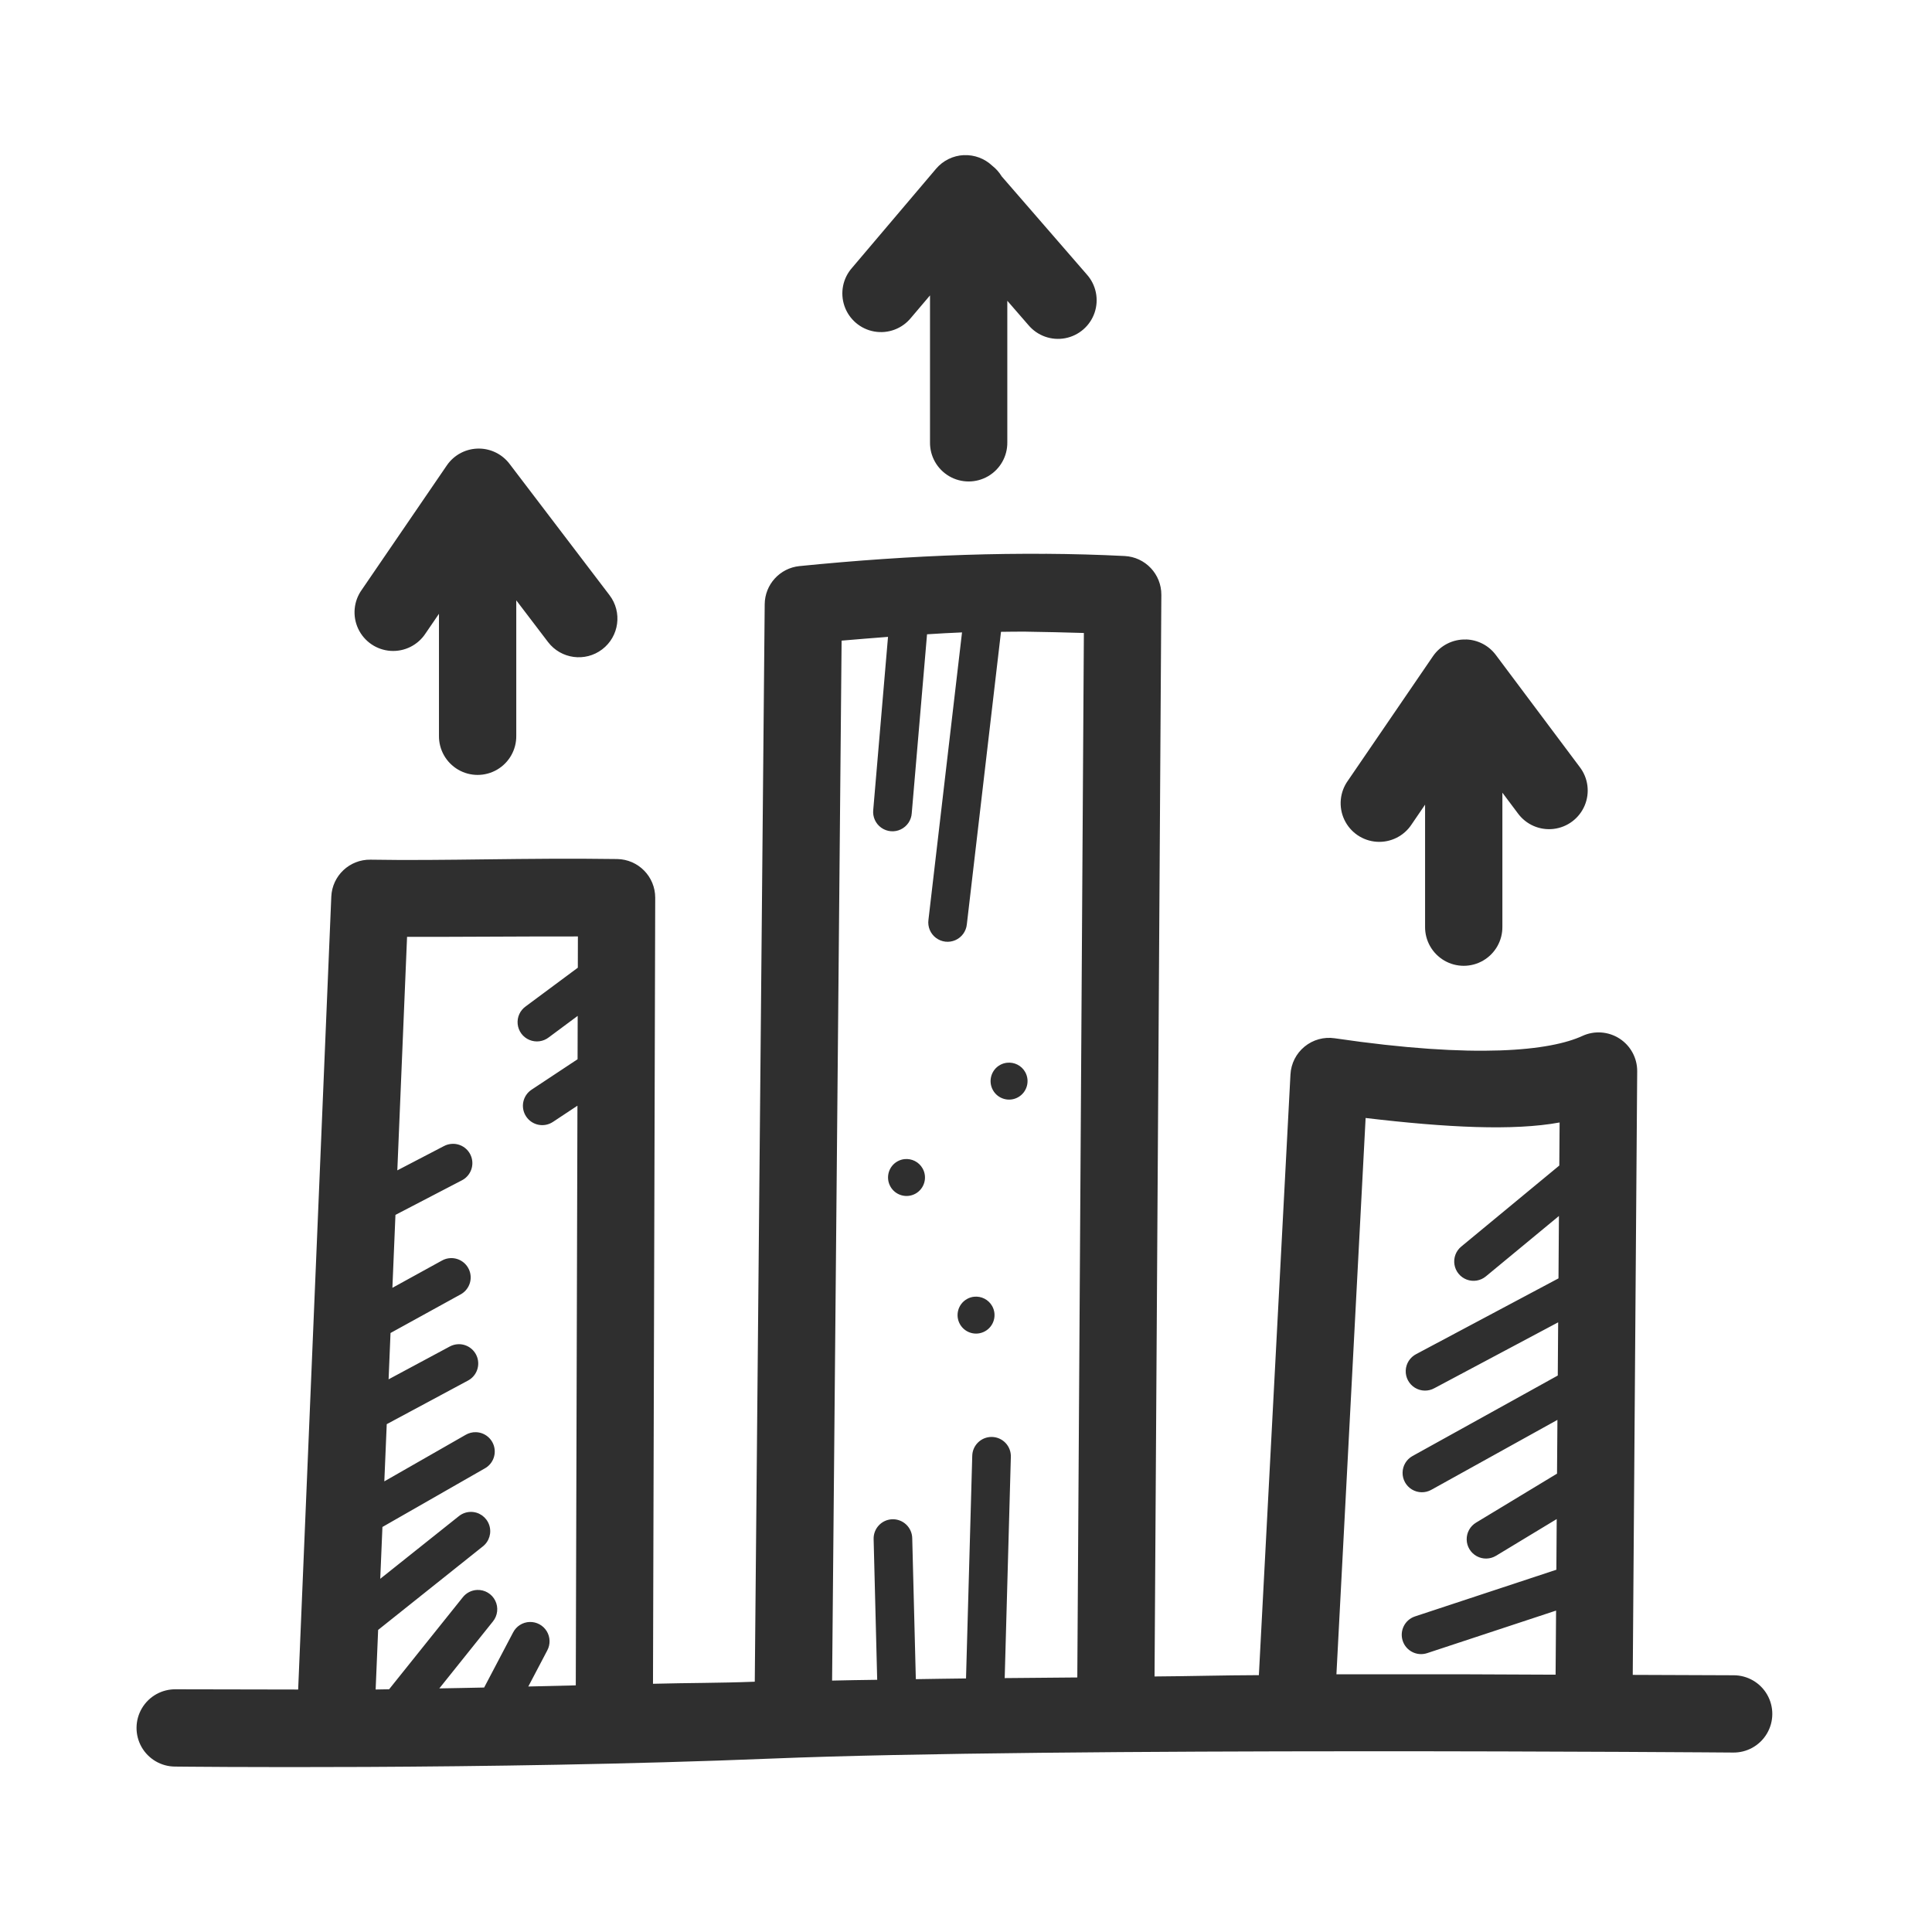 <?xml version="1.0" encoding="UTF-8"?> <svg xmlns="http://www.w3.org/2000/svg" xmlns:xlink="http://www.w3.org/1999/xlink" viewBox="0,0,256,256" width="100px" height="100px" fill-rule="nonzero"><g fill="#2f2f2f" fill-rule="nonzero" stroke="none" stroke-width="1" stroke-linecap="butt" stroke-linejoin="miter" stroke-miterlimit="10" stroke-dasharray="" stroke-dashoffset="0" font-family="none" font-weight="none" font-size="none" text-anchor="none" style="mix-blend-mode: normal"><g transform="scale(2.56,2.56)"><path d="M49.891,8.029c-0.556,0.024 -1.077,0.279 -1.438,0.703l-4.344,5.123c-0.485,0.542 -0.637,1.304 -0.398,1.991c0.239,0.687 0.831,1.19 1.548,1.314c0.716,0.124 1.443,-0.15 1.899,-0.716l0.979,-1.154v7.602c-0.01,0.721 0.369,1.392 0.992,1.756c0.623,0.364 1.394,0.364 2.017,0c0.623,-0.364 1.002,-1.034 0.992,-1.756v-7.324l1.094,1.26c0.465,0.552 1.191,0.812 1.9,0.678c0.709,-0.133 1.292,-0.639 1.524,-1.322c0.232,-0.683 0.078,-1.439 -0.403,-1.977l-4.406,-5.078c-0.128,-0.212 -0.294,-0.399 -0.49,-0.551c-0.001,-0.001 -0.003,-0.003 -0.004,-0.004c-0.394,-0.371 -0.921,-0.567 -1.461,-0.543zM24.818,23.219c-0.675,-0.014 -1.311,0.314 -1.691,0.871l-4.398,6.432c-0.425,0.589 -0.498,1.363 -0.189,2.021c0.309,0.658 0.95,1.097 1.675,1.146c0.725,0.049 1.42,-0.299 1.815,-0.909l0.691,-1.01v6.311c-0.01,0.721 0.369,1.392 0.992,1.756c0.623,0.364 1.394,0.364 2.017,0c0.623,-0.364 1.002,-1.034 0.992,-1.756v-7.008l1.643,2.158c0.669,0.879 1.925,1.049 2.804,0.38c0.879,-0.669 1.049,-1.925 0.38,-2.804l-5.178,-6.801c-0.37,-0.485 -0.941,-0.775 -1.551,-0.787zM54.111,28.666c-1.38,-0.009 -2.772,0.009 -4.176,0.055c-2.808,0.091 -5.661,0.29 -8.555,0.58c-1.015,0.103 -1.79,0.953 -1.799,1.973l-0.514,55.771c-1.856,0.072 -3.411,0.058 -5.268,0.107l0.115,-40.684c0.002,-1.094 -0.875,-1.987 -1.969,-2.004c-4.727,-0.07 -8.947,0.101 -12.764,0.033c-1.085,-0.019 -1.988,0.831 -2.033,1.916l-1.715,41.037c-2.73,-0.006 -6.326,-0.012 -6.326,-0.012c-0.718,-0.014 -1.389,0.358 -1.757,0.975c-0.368,0.617 -0.377,1.384 -0.024,2.009c0.354,0.625 1.015,1.013 1.734,1.016c0,0 16.102,0.188 30.883,-0.414c14.55,-0.593 49.752,-0.312 49.752,-0.312c0.72,0.014 1.392,-0.36 1.759,-0.979c0.368,-0.619 0.374,-1.388 0.017,-2.013c-0.357,-0.625 -1.023,-1.01 -1.743,-1.008c0,0 -4.083,-0.012 -5.217,-0.02l0.23,-31.24c0.005,-0.684 -0.34,-1.324 -0.915,-1.695c-0.575,-0.371 -1.299,-0.423 -1.921,-0.137c-1.644,0.757 -5.466,1.204 -12.822,0.121c-0.557,-0.082 -1.123,0.074 -1.558,0.431c-0.436,0.356 -0.701,0.88 -0.731,1.442l-1.635,31.092c-1.955,0.006 -3.44,0.055 -5.4,0.068l0.352,-55.984c0.006,-1.07 -0.83,-1.955 -1.898,-2.01c-1.355,-0.069 -2.723,-0.106 -4.104,-0.115zM53.109,32.695c1.003,0.012 1.998,0.04 2.992,0.068l-0.34,54.062c-1.258,0.013 -2.5,0.023 -3.758,0.033l0.318,-11.441c0.011,-0.27 -0.087,-0.533 -0.273,-0.729c-0.186,-0.196 -0.443,-0.309 -0.713,-0.312c-0.552,-0.006 -1.004,0.435 -1.012,0.986l-0.322,11.514c-0.919,0.008 -1.725,0.026 -2.598,0.037l-0.186,-7.287c-0.003,-0.27 -0.115,-0.527 -0.311,-0.714c-0.196,-0.186 -0.458,-0.285 -0.728,-0.275c-0.552,0.022 -0.981,0.487 -0.959,1.039l0.184,7.27c-0.765,0.014 -1.649,0.02 -2.334,0.041l0.492,-53.828c0.803,-0.07 1.603,-0.133 2.402,-0.195l-0.764,8.953c-0.04,0.361 0.119,0.715 0.415,0.926c0.296,0.21 0.683,0.244 1.011,0.087c0.328,-0.157 0.545,-0.479 0.567,-0.841l0.791,-9.258c0.606,-0.037 1.213,-0.076 1.811,-0.098l-1.738,14.879c-0.048,0.358 0.1,0.715 0.389,0.933c0.289,0.218 0.672,0.263 1.004,0.117c0.331,-0.145 0.558,-0.458 0.594,-0.818l1.768,-15.141c0.432,-0.002 0.871,-0.015 1.299,-0.01zM75.875,33.1c-0.68,-0.019 -1.323,0.308 -1.707,0.869l-4.398,6.434c-0.425,0.589 -0.498,1.363 -0.189,2.021c0.309,0.658 0.95,1.097 1.675,1.146c0.725,0.049 1.42,-0.299 1.815,-0.909l0.691,-1.012v6.312c-0.01,0.721 0.369,1.392 0.992,1.756c0.623,0.364 1.394,0.364 2.017,0c0.623,-0.364 1.002,-1.034 0.992,-1.756v-6.932l0.799,1.066c0.424,0.583 1.13,0.893 1.846,0.81c0.717,-0.083 1.333,-0.545 1.614,-1.209c0.281,-0.665 0.182,-1.429 -0.259,-2l-4.342,-5.799c-0.366,-0.488 -0.935,-0.782 -1.545,-0.799zM29.912,48.469l-0.004,1.619l-2.689,1.996c-0.299,0.208 -0.462,0.563 -0.424,0.925c0.038,0.363 0.27,0.676 0.607,0.817c0.336,0.141 0.723,0.089 1.009,-0.137l1.49,-1.107l-0.006,2.244l-2.381,1.576c-0.461,0.305 -0.587,0.926 -0.281,1.387c0.305,0.461 0.926,0.587 1.387,0.281l1.268,-0.84l-0.086,30.004c-0.808,0.016 -1.632,0.039 -2.457,0.059l0.979,-1.863c0.171,-0.314 0.16,-0.696 -0.027,-1.001c-0.187,-0.305 -0.523,-0.486 -0.881,-0.476c-0.365,0.011 -0.696,0.221 -0.861,0.547l-1.496,2.846c-0.82,0.02 -1.539,0.029 -2.32,0.045l2.771,-3.461c0.25,-0.304 0.299,-0.728 0.123,-1.081c-0.175,-0.353 -0.542,-0.57 -0.936,-0.554c-0.294,0.012 -0.567,0.153 -0.748,0.385l-3.809,4.756c-0.216,0.002 -0.49,0.011 -0.697,0.012l0.129,-3.084l5.416,-4.32c0.339,-0.264 0.472,-0.715 0.329,-1.121c-0.143,-0.405 -0.528,-0.675 -0.958,-0.668c-0.225,0.004 -0.443,0.084 -0.617,0.227l-4.061,3.236l0.113,-2.682l5.297,-3.031c0.394,-0.217 0.594,-0.671 0.489,-1.109c-0.105,-0.437 -0.489,-0.751 -0.938,-0.766c-0.191,-0.007 -0.38,0.041 -0.545,0.139l-4.205,2.406l0.125,-2.961l4.197,-2.252c0.415,-0.216 0.624,-0.69 0.506,-1.142c-0.119,-0.452 -0.535,-0.761 -1.002,-0.745c-0.158,0.006 -0.311,0.049 -0.449,0.125l-3.156,1.693l0.1,-2.398l3.621,-1.994c0.412,-0.22 0.616,-0.697 0.492,-1.147c-0.124,-0.45 -0.543,-0.755 -1.01,-0.734c-0.157,0.007 -0.31,0.051 -0.447,0.129l-2.559,1.408l0.158,-3.775l3.428,-1.783c0.419,-0.209 0.637,-0.682 0.524,-1.137c-0.113,-0.455 -0.528,-0.77 -0.996,-0.758c-0.158,0.004 -0.312,0.044 -0.451,0.119l-2.408,1.254l0.504,-12.086c2.807,0.005 5.747,-0.025 8.846,-0.021zM52.125,55.008c-0.123,0.013 -0.246,0.049 -0.361,0.113c-0.462,0.257 -0.628,0.842 -0.371,1.303c0.257,0.462 0.84,0.628 1.301,0.371c0.462,-0.257 0.628,-0.842 0.371,-1.303c-0.193,-0.346 -0.569,-0.524 -0.939,-0.484zM70.684,57.867c4.217,0.499 7.662,0.67 10.041,0.232l-0.016,2.229l-5.076,4.195c-0.276,0.227 -0.409,0.585 -0.35,0.937c0.059,0.352 0.302,0.647 0.637,0.772c0.335,0.125 0.711,0.062 0.987,-0.166l3.783,-3.127l-0.023,3.229l-7.365,3.92c-0.321,0.165 -0.528,0.49 -0.542,0.85c-0.014,0.36 0.167,0.7 0.474,0.89c0.307,0.19 0.692,0.199 1.008,0.025l6.408,-3.41l-0.02,2.754l-7.518,4.166c-0.313,0.173 -0.509,0.5 -0.515,0.858c-0.006,0.357 0.179,0.691 0.485,0.875c0.307,0.184 0.688,0.191 1.001,0.017l6.529,-3.621l-0.021,2.783l-4.193,2.537c-0.306,0.185 -0.49,0.519 -0.483,0.877c0.007,0.358 0.204,0.684 0.518,0.857c0.313,0.173 0.695,0.165 1.001,-0.02l3.141,-1.9l-0.018,2.623l-7.316,2.416c-0.525,0.173 -0.81,0.739 -0.637,1.264c0.173,0.525 0.739,0.81 1.264,0.637l6.674,-2.203l-0.025,3.318c-3.813,-0.02 -5.287,-0.027 -11.344,-0.021zM46.816,59.996c-0.123,0.013 -0.246,0.051 -0.361,0.115c-0.462,0.257 -0.626,0.84 -0.369,1.301c0.257,0.462 0.84,0.628 1.301,0.371c0.461,-0.257 0.626,-0.84 0.369,-1.301c-0.193,-0.346 -0.569,-0.526 -0.939,-0.486zM50.416,67.119c-0.123,0.013 -0.246,0.051 -0.361,0.115c-0.461,0.257 -0.628,0.84 -0.371,1.301c0.257,0.462 0.84,0.628 1.301,0.371c0.461,-0.257 0.628,-0.84 0.371,-1.301c-0.193,-0.346 -0.569,-0.526 -0.939,-0.486z"></path></g></g></svg> 